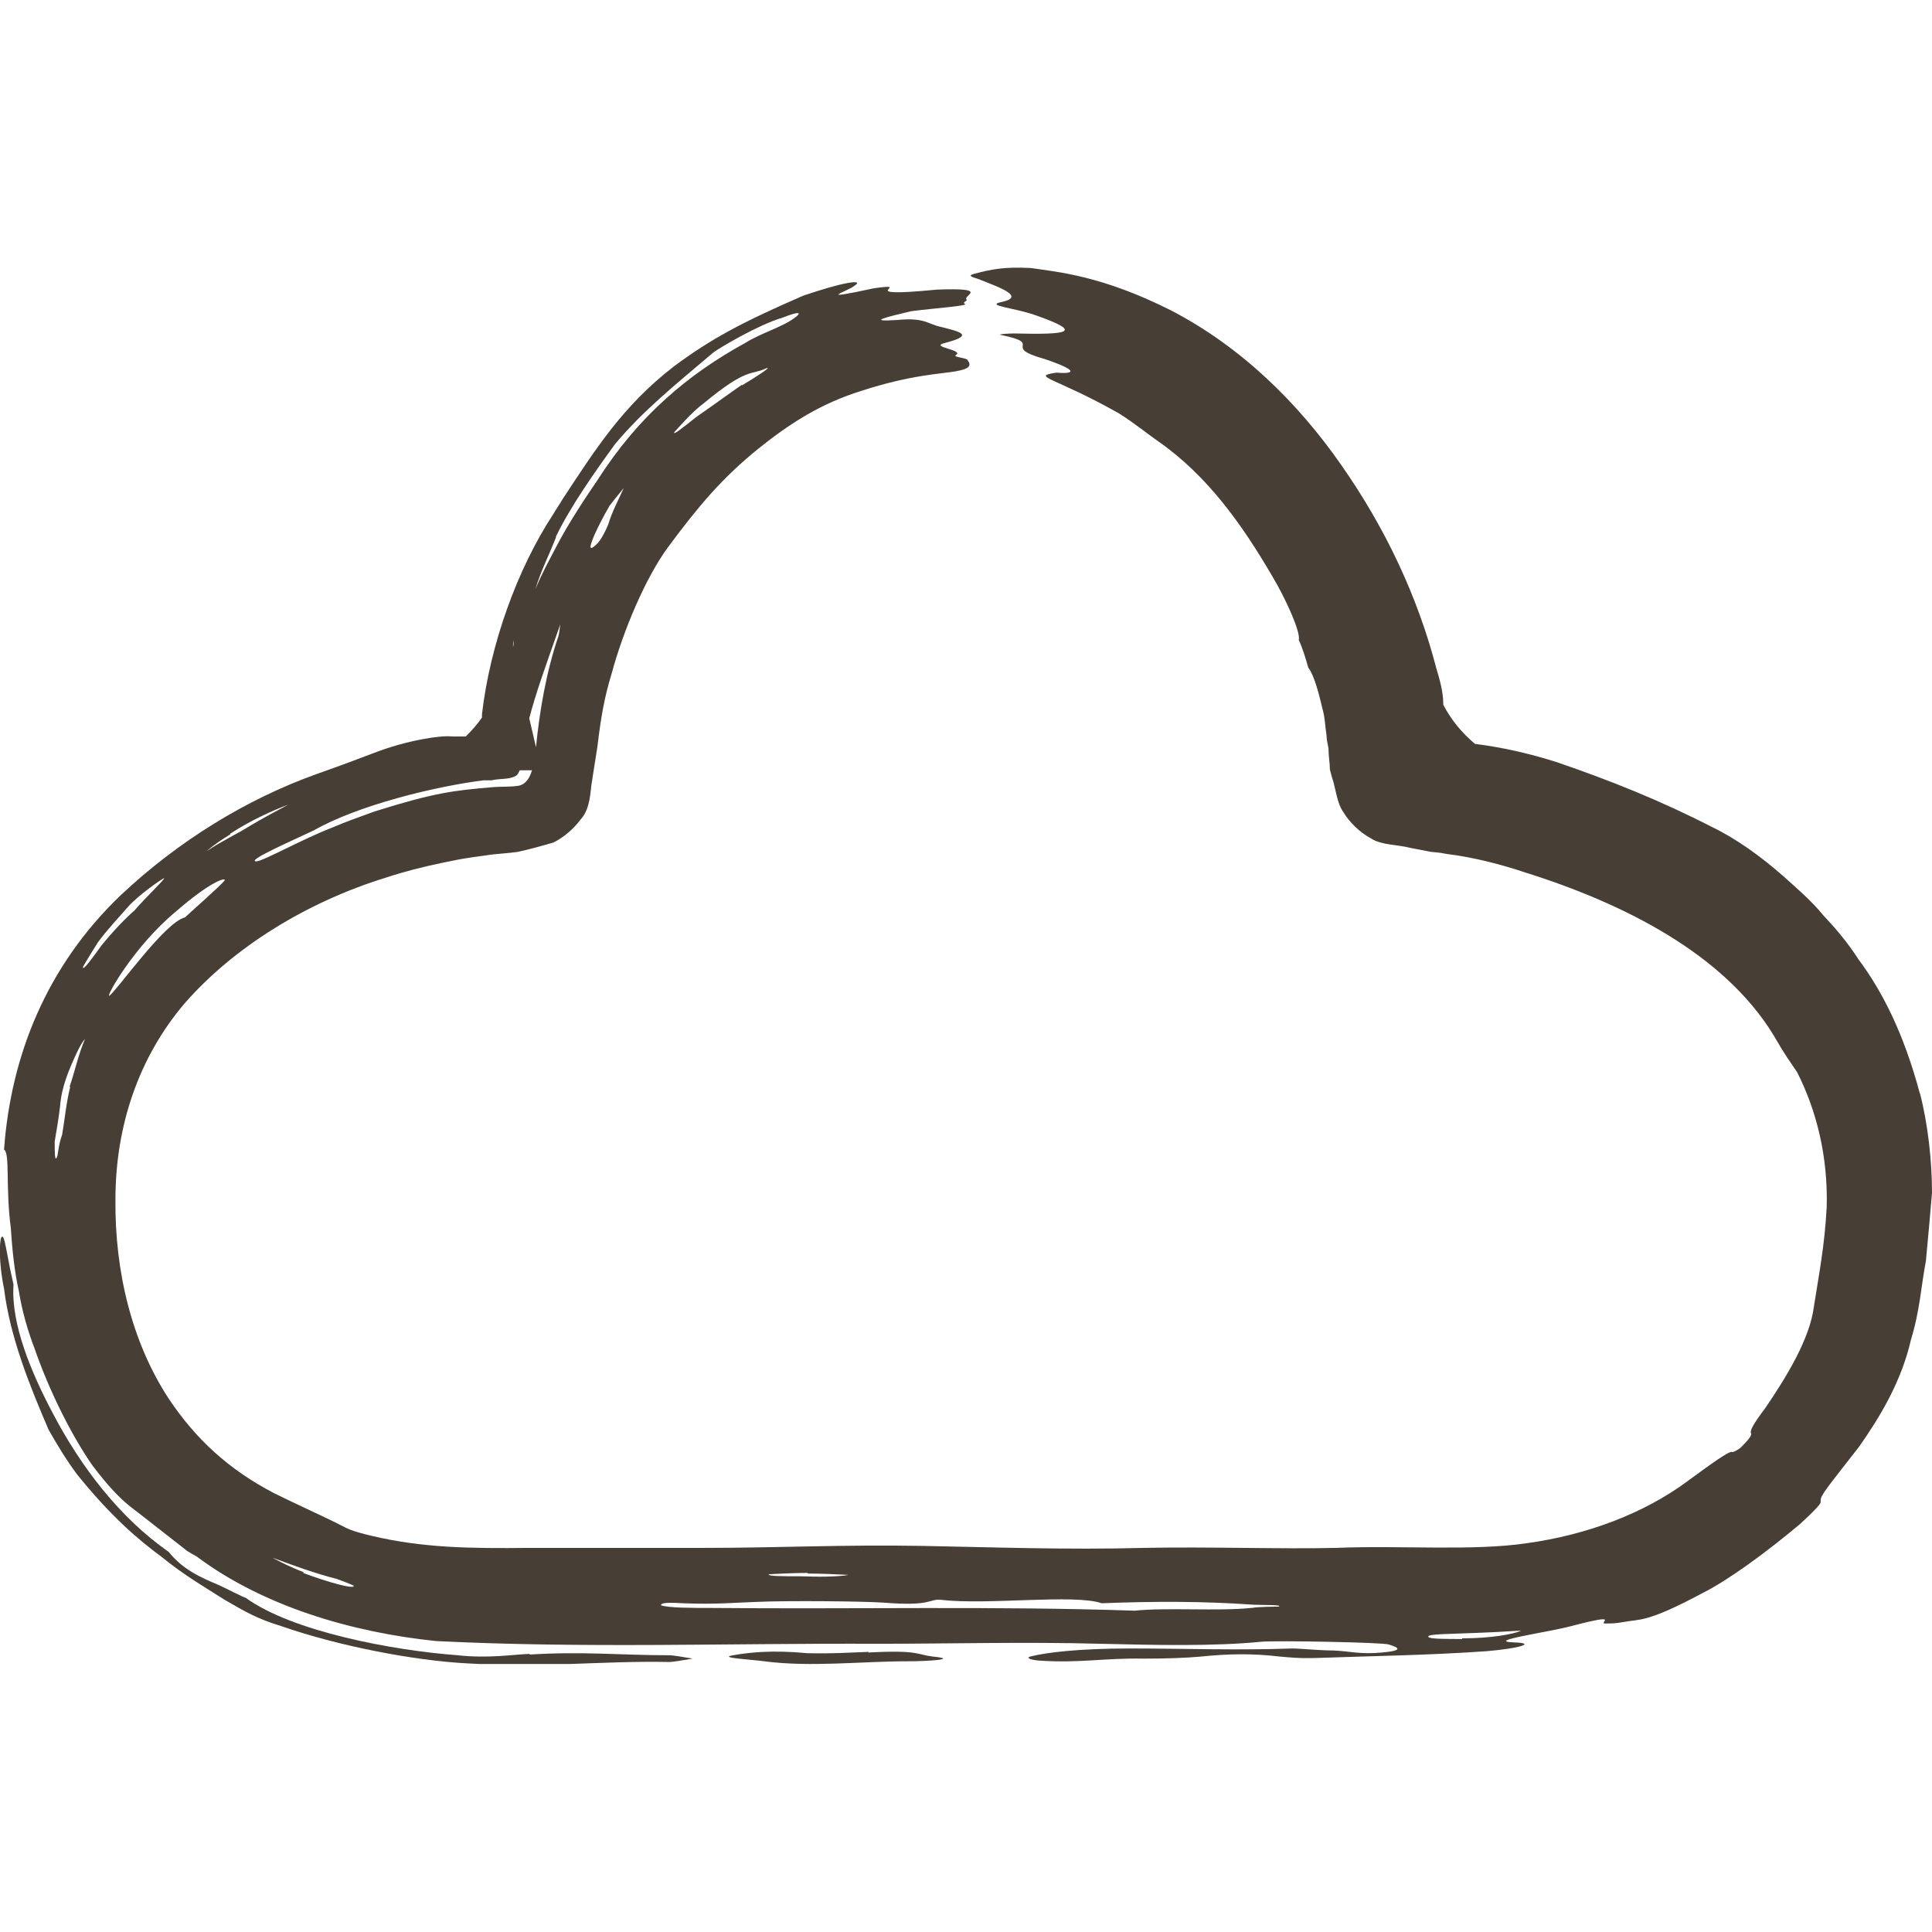 <svg width="32" height="32" viewBox="0 0 32 32" fill="none" xmlns="http://www.w3.org/2000/svg">
<g clip-path="url(#clip0_1084_28253)">
<path d="M31.799 18.113C31.53 17.107 31.173 16.414 30.781 15.888C30.602 15.609 30.401 15.374 30.2 15.161C30.01 14.927 29.786 14.736 29.551 14.524C29.171 14.189 28.769 13.898 28.355 13.697C27.505 13.261 26.667 12.925 25.783 12.623C25.325 12.478 24.878 12.377 24.43 12.321C24.218 12.143 24.039 11.93 23.905 11.673C23.905 11.528 23.883 11.371 23.793 11.08C23.48 9.873 22.944 8.744 22.217 7.704C21.501 6.675 20.562 5.747 19.399 5.143C18.247 4.562 17.521 4.506 17.073 4.439C16.626 4.416 16.414 4.461 16.123 4.539C16.011 4.573 16.134 4.595 16.224 4.629C16.559 4.763 17.017 4.92 16.559 5.009C16.347 5.065 16.805 5.099 17.152 5.221C17.945 5.501 17.722 5.546 16.794 5.523C16.704 5.523 16.526 5.535 16.57 5.546C17.331 5.702 16.548 5.736 17.308 5.948C17.934 6.161 17.744 6.194 17.498 6.172C17.062 6.239 17.454 6.239 18.527 6.843C18.762 6.988 19.041 7.212 19.187 7.312C20.003 7.883 20.573 8.688 21.076 9.549C21.289 9.906 21.546 10.465 21.512 10.6C21.579 10.745 21.624 10.901 21.669 11.058C21.758 11.17 21.837 11.449 21.904 11.74C21.948 11.885 21.948 12.042 21.971 12.176C21.971 12.254 21.993 12.321 22.004 12.4C22.004 12.523 22.027 12.634 22.027 12.746C22.038 12.791 22.049 12.825 22.06 12.869C22.127 13.059 22.138 13.294 22.25 13.451C22.351 13.618 22.519 13.786 22.709 13.887C22.876 13.999 23.145 13.987 23.357 14.043L23.704 14.11C23.86 14.122 23.905 14.133 23.961 14.144C24.419 14.2 24.878 14.323 25.247 14.446C26.924 14.971 28.556 15.81 29.372 17.14C29.585 17.509 29.63 17.554 29.764 17.755C30.088 18.393 30.278 19.153 30.256 19.992C30.222 20.629 30.133 21.076 30.043 21.646C29.976 22.172 29.596 22.798 29.238 23.323C29.026 23.603 28.981 23.704 29.003 23.737C29.003 23.76 29.037 23.771 28.836 23.972C28.802 24.006 28.702 24.061 28.691 24.05C28.657 24.017 28.333 24.252 27.953 24.531C27.215 25.079 26.264 25.426 25.291 25.56C24.386 25.694 23.212 25.593 22.127 25.638C21.21 25.66 20.025 25.616 18.941 25.638C17.688 25.672 16.447 25.627 15.284 25.605C13.943 25.582 12.881 25.638 11.662 25.638C10.7 25.638 9.739 25.638 8.777 25.638C7.771 25.649 6.999 25.638 6.15 25.437C5.814 25.358 5.747 25.314 5.658 25.269C5.423 25.146 4.853 24.889 4.54 24.732C3.79 24.341 3.243 23.838 2.795 23.167C2.18 22.228 1.901 21.054 1.912 19.869C1.912 18.639 2.303 17.509 3.052 16.626C3.869 15.687 5.087 14.938 6.396 14.535C6.697 14.435 7.011 14.356 7.335 14.289C7.491 14.256 7.659 14.222 7.816 14.2L8.062 14.166C8.185 14.144 8.419 14.133 8.576 14.11C8.777 14.066 8.978 14.01 9.168 13.954C9.325 13.876 9.493 13.741 9.616 13.574C9.75 13.428 9.772 13.227 9.795 13.004L9.895 12.366C9.951 11.897 10.007 11.561 10.13 11.159C10.32 10.454 10.689 9.571 11.069 9.057C11.584 8.363 11.964 7.916 12.556 7.435C13.071 7.022 13.585 6.686 14.267 6.474C15.094 6.205 15.586 6.194 15.832 6.15C16.078 6.105 16.09 6.049 16.022 5.959C16 5.926 15.776 5.915 15.832 5.881C15.978 5.792 15.374 5.747 15.653 5.68C16.168 5.546 15.877 5.49 15.575 5.412C15.363 5.367 15.318 5.255 14.86 5.3C14.345 5.333 14.669 5.255 15.094 5.154C15.53 5.099 16.067 5.065 15.978 5.031C15.933 5.009 16.034 4.976 16.011 4.964C15.933 4.897 16.425 4.763 15.519 4.797C14.021 4.942 15.195 4.674 14.479 4.774C13.44 4.998 14.066 4.819 14.155 4.73C14.289 4.651 14.133 4.618 13.305 4.897C12.299 5.333 11.774 5.613 11.159 6.071C10.32 6.72 9.873 7.424 9.314 8.274C9.269 8.352 9.213 8.43 9.168 8.509C8.565 9.426 8.117 10.678 7.983 11.829C7.983 11.852 7.983 11.863 7.983 11.885C7.905 11.997 7.816 12.098 7.715 12.198C7.637 12.198 7.558 12.198 7.491 12.198C7.29 12.176 6.731 12.265 6.205 12.467C5.971 12.556 5.646 12.679 5.233 12.825C4.081 13.238 2.952 13.931 2.001 14.826C0.772 16 0.179 17.487 0.067 19.041C0.168 19.097 0.09 19.667 0.179 20.338C0.201 20.674 0.235 21.043 0.313 21.389C0.369 21.736 0.47 22.071 0.57 22.328C0.805 23.011 1.174 23.76 1.532 24.274C1.912 24.777 2.113 24.922 2.292 25.057C2.561 25.269 2.695 25.37 3.064 25.66C3.108 25.705 3.254 25.772 3.276 25.794C4.361 26.6 5.814 27.036 7.223 27.181C9.694 27.304 12.098 27.215 14.546 27.226C15.754 27.226 16.973 27.192 18.225 27.226C19.153 27.248 20.104 27.27 20.897 27.192C21.143 27.17 22.899 27.203 22.999 27.237C23.145 27.282 23.279 27.337 22.887 27.371C22.53 27.405 22.362 27.349 22.082 27.337C21.848 27.337 21.546 27.304 21.401 27.304C20.484 27.337 19.611 27.304 18.706 27.304C17.867 27.304 17.319 27.371 17.062 27.438C16.995 27.46 17.062 27.494 17.219 27.505C17.89 27.55 18.27 27.46 18.952 27.472C19.321 27.472 19.656 27.46 19.891 27.438C20.327 27.393 20.73 27.382 21.199 27.438C21.345 27.449 21.49 27.472 21.848 27.46C22.776 27.427 23.67 27.416 24.621 27.349C25.157 27.304 25.47 27.215 25.068 27.203C24.587 27.181 25.638 27.036 26.018 26.935C26.913 26.7 26.432 26.901 26.6 26.89C26.7 26.89 26.745 26.89 26.879 26.868C27.159 26.812 27.259 26.89 28.198 26.387C28.623 26.175 29.25 25.716 29.809 25.247C30.2 24.889 30.155 24.889 30.155 24.855C30.155 24.766 30.245 24.665 30.793 23.961C31.139 23.469 31.497 22.876 31.653 22.183C31.799 21.713 31.821 21.289 31.899 20.886C31.933 20.528 31.966 20.159 32 19.757C32 19.231 31.933 18.616 31.799 18.102V18.113ZM9.247 10.544C9.045 11.136 8.934 11.796 8.878 12.377L8.766 11.897C8.878 11.472 9.023 11.069 9.28 10.342C9.269 10.409 9.269 10.465 9.247 10.544ZM10.074 8.688C10.029 8.799 9.951 8.945 9.895 9.001C9.839 9.057 9.795 9.09 9.783 9.068C9.761 9.034 9.884 8.744 10.097 8.375C10.13 8.33 10.231 8.207 10.331 8.084C10.242 8.285 10.141 8.464 10.074 8.688ZM12.288 6.373C12.109 6.496 11.818 6.709 11.528 6.91C11.304 7.089 11.136 7.223 11.17 7.156C11.215 7.111 11.461 6.82 11.662 6.675C12.377 6.082 12.444 6.217 12.679 6.105C12.825 6.049 12.512 6.25 12.288 6.384V6.373ZM9.202 8.9C9.448 8.386 9.862 7.804 10.186 7.357C10.644 6.809 11.17 6.384 11.818 5.836C11.941 5.747 12.568 5.378 12.948 5.266C13.261 5.143 13.283 5.177 13.16 5.266C12.948 5.423 12.612 5.512 12.344 5.68C11.405 6.194 10.577 6.887 9.906 7.938C9.728 8.196 9.414 8.665 9.213 9.057C9.09 9.291 8.967 9.515 8.867 9.761C8.956 9.459 9.101 9.18 9.213 8.889L9.202 8.9ZM8.498 10.723V10.667L8.509 10.6C8.509 10.622 8.509 10.667 8.498 10.723ZM8.017 12.925H8.14C8.274 12.892 8.419 12.914 8.531 12.858C8.576 12.836 8.587 12.802 8.609 12.758H8.811C8.777 12.88 8.71 12.992 8.587 13.015C8.431 13.037 8.296 13.026 8.173 13.037C7.514 13.093 7.201 13.127 6.205 13.44C5.96 13.529 5.736 13.607 5.501 13.708C5.032 13.887 4.372 14.256 4.249 14.267C4.048 14.267 4.897 13.898 5.199 13.753C5.926 13.339 7.201 13.026 8.006 12.925H8.017ZM3.813 13.809C4.137 13.596 4.506 13.428 4.774 13.328C4.562 13.44 4.338 13.562 4.148 13.674C3.936 13.809 3.69 13.92 3.421 14.099C3.578 13.965 3.69 13.898 3.813 13.82V13.809ZM1.163 18.001C1.096 18.27 1.073 18.538 1.029 18.795C0.962 18.974 0.962 19.153 0.939 19.175C0.906 19.231 0.906 19.097 0.906 18.907C0.939 18.717 0.973 18.505 0.995 18.326C1.018 18.001 1.141 17.722 1.264 17.453C1.308 17.364 1.342 17.286 1.409 17.207C1.297 17.465 1.241 17.744 1.152 18.001H1.163ZM1.375 16.011C1.375 16.011 1.487 15.821 1.621 15.609C1.767 15.407 1.979 15.184 2.124 15.016C2.292 14.826 2.695 14.546 2.717 14.546C2.751 14.546 2.404 14.871 2.225 15.083C2.091 15.195 1.856 15.441 1.677 15.665C1.509 15.899 1.375 16.078 1.375 16.022V16.011ZM1.811 16.492C1.744 16.526 2.214 15.676 2.918 15.094C3.455 14.625 3.735 14.524 3.723 14.58C3.656 14.669 3.108 15.15 3.064 15.195C2.728 15.273 1.923 16.425 1.811 16.492ZM5.032 26.041C4.786 25.951 4.472 25.783 4.528 25.806C4.83 25.918 5.222 26.063 5.579 26.152C5.669 26.186 5.792 26.231 5.859 26.264C5.881 26.331 5.434 26.208 5.02 26.052L5.032 26.041ZM13.384 26.063C13.596 26.063 13.831 26.074 14.055 26.085C13.876 26.119 13.54 26.119 13.261 26.108C12.959 26.108 12.702 26.108 12.735 26.074C12.746 26.074 13.149 26.052 13.373 26.052L13.384 26.063ZM20.718 26.633C20.182 26.689 19.321 26.622 18.795 26.678C16.514 26.6 14.144 26.655 11.807 26.633C11.461 26.633 11.069 26.633 10.946 26.588C10.957 26.566 10.946 26.532 11.315 26.555C11.852 26.577 12.165 26.544 12.545 26.532C13.048 26.51 14.267 26.521 14.625 26.544C15.463 26.611 15.363 26.477 15.598 26.499C16.347 26.588 17.8 26.398 18.247 26.555C19.108 26.521 19.936 26.521 20.73 26.577C20.897 26.588 21.266 26.577 21.177 26.611C21.143 26.611 20.841 26.611 20.73 26.633H20.718ZM24.218 27.147C23.939 27.147 23.681 27.147 23.659 27.114C23.625 27.058 23.983 27.069 24.688 27.036C24.766 27.036 25.202 27.002 25.191 27.013C25.046 27.069 24.699 27.136 24.218 27.136V27.147Z" fill="#473E35"/>
<path d="M8.777 27.393C8.486 27.405 8.084 27.472 7.581 27.416C6.507 27.337 4.841 27.024 4.07 26.465C4.047 26.465 3.723 26.298 3.623 26.253C3.298 26.119 3.019 25.985 2.795 25.705C1.979 25.135 1.342 24.296 0.883 23.424C0.514 22.731 0.179 21.926 0.224 21.277L0.168 21.02C0.089 20.629 0.067 20.428 0.022 20.495C-0.011 20.562 -0.022 20.92 0.067 21.345C0.168 22.161 0.503 22.977 0.805 23.681C0.939 23.916 1.085 24.162 1.275 24.419C1.834 25.113 2.292 25.504 2.672 25.783C3.041 26.085 3.354 26.264 3.723 26.499C4.07 26.7 4.26 26.812 4.662 26.935C5.624 27.27 6.876 27.505 7.726 27.55C9.045 27.628 9.951 27.505 11.091 27.528C11.147 27.528 11.338 27.494 11.472 27.472C11.326 27.449 11.17 27.416 11.069 27.416C10.298 27.416 9.638 27.349 8.766 27.405L8.777 27.393Z" fill="#473E35"/>
<path d="M14.39 27.36C14.066 27.371 13.786 27.393 13.372 27.382C12.78 27.326 12.4 27.371 12.143 27.416C11.885 27.46 12.422 27.483 12.657 27.516C13.44 27.617 14.245 27.516 15.05 27.516C15.351 27.516 15.899 27.483 15.452 27.438C15.172 27.405 15.229 27.326 14.379 27.371L14.39 27.36Z" fill="#473E35"/>
</g>
<defs>
<clipPath id="clip0_1084_28253">
<rect width="32" height="23.122" fill="white" transform="translate(0 4.439)"/>
</clipPath>
</defs>
</svg>
